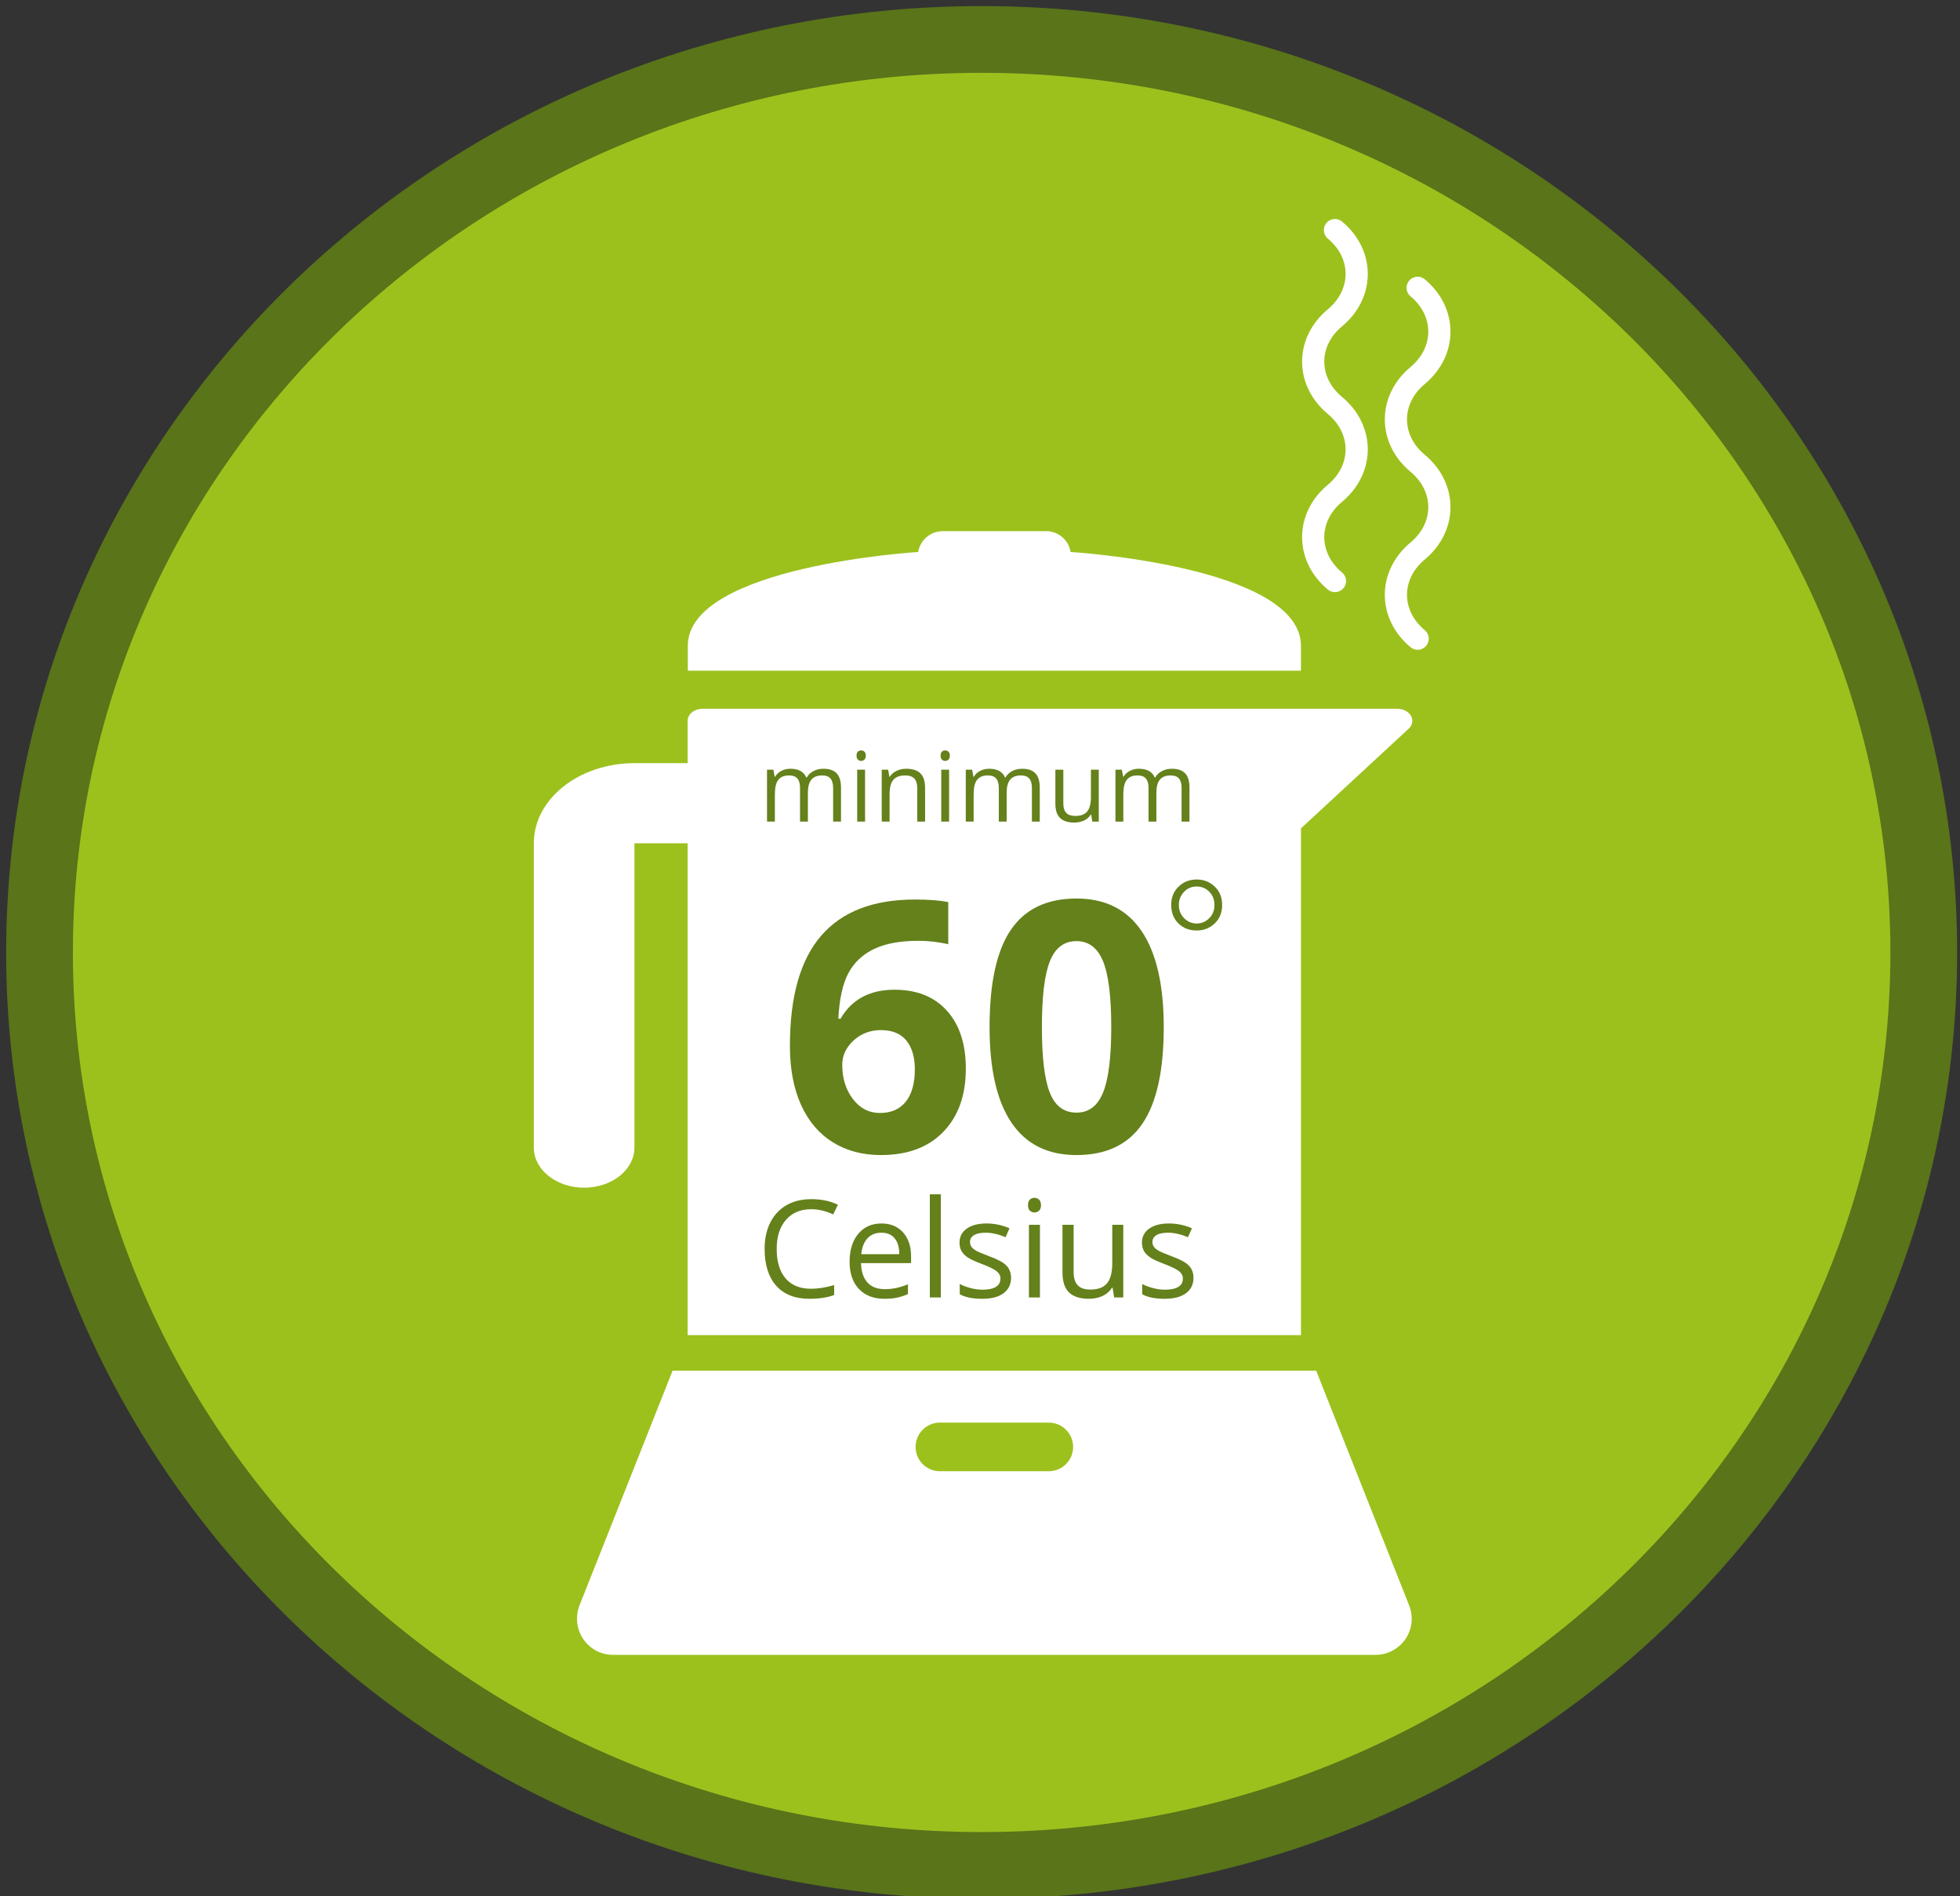 <?xml version="1.0" encoding="UTF-8" standalone="no"?>
<!DOCTYPE svg PUBLIC "-//W3C//DTD SVG 1.1//EN" "http://www.w3.org/Graphics/SVG/1.1/DTD/svg11.dtd">
<svg width="100%" height="100%" viewBox="0 0 184 178" version="1.1" xmlns="http://www.w3.org/2000/svg" xmlns:xlink="http://www.w3.org/1999/xlink" xml:space="preserve" xmlns:serif="http://www.serif.com/" style="fill-rule:evenodd;clip-rule:evenodd;stroke-linecap:round;stroke-miterlimit:10;">
    <rect x="0" y="0" width="184" height="178" fill="#333333" stroke="none"/>
    <g>
        <g transform="matrix(-2.50098e-18,-4.289,-4.248,-2.50133e-18,92.006,1.176)">
            <path d="M-20.479,-20.476C-31.423,-20.476 -40.298,-11.308 -40.298,0.001C-40.298,11.311 -31.423,20.479 -20.479,20.479C-9.532,20.479 -0.658,11.311 -0.658,0.001C-0.658,-11.308 -9.532,-20.476 -20.479,-20.476" style="fill:rgb(156,193,29);fill-rule:nonzero;"/>
        </g>
        <g transform="matrix(4.166,0,0,4.166,64.569,49.857)">
            <path d="M0,3.143L13.817,3.143L13.817,2.586C13.817,0.783 8.626,0.469 8.626,0.469C8.583,0.204 8.354,0 8.077,0L5.742,0C5.465,0 5.235,0.204 5.192,0.469C5.192,0.469 0,0.783 0,2.586L0,3.143Z" style="fill:white;fill-rule:nonzero;"/>
        </g>
        <g transform="matrix(4.166,0,0,4.166,59.559,120.212)">
            <path d="M0,-11.661C-1.251,-11.661 -2.269,-10.851 -2.267,-9.855L-2.267,-2.999C-2.267,-2.501 -1.76,-2.096 -1.134,-2.096C-0.509,-2.096 0,-2.501 0,-2.999L0,-9.855L1.199,-9.855L1.199,1.226L15.02,1.226L15.02,-10.192L17.454,-12.444C17.536,-12.525 17.553,-12.638 17.496,-12.732C17.439,-12.826 17.32,-12.887 17.19,-12.887L1.539,-12.887C1.352,-12.887 1.199,-12.766 1.199,-12.617L1.199,-11.661L0,-11.661Z" style="fill:white;fill-rule:nonzero;"/>
        </g>
        <g transform="matrix(4.166,0,0,4.166,88.237,145.89)">
            <path d="M0,-1.871C-0.304,-1.871 -0.548,-2.117 -0.548,-2.417C-0.548,-2.722 -0.304,-2.967 0,-2.967L2.454,-2.967C2.754,-2.967 3.002,-2.722 3.002,-2.417C3.002,-2.117 2.754,-1.871 2.454,-1.871L0,-1.871ZM-8.103,1.105C-8.151,1.212 -8.178,1.328 -8.178,1.451C-8.178,1.902 -7.816,2.266 -7.366,2.266L9.818,2.266C10.087,2.266 10.34,2.131 10.491,1.909C10.643,1.688 10.673,1.402 10.574,1.153L8.479,-4.137L-6.024,-4.137L-8.103,1.105Z" style="fill:white;fill-rule:nonzero;"/>
        </g>
        <g transform="matrix(-4.166,0,0,4.166,133.085,59.949)">
            <path d="M0,-7.905C-0.653,-7.363 -0.653,-6.475 0,-5.929C0.653,-5.386 0.653,-4.496 0,-3.952C-0.653,-3.41 -0.653,-2.519 0,-1.976C0.653,-1.432 0.653,-0.544 0,0" style="fill:none;fill-rule:nonzero;stroke:white;stroke-width:0.5px;"/>
        </g>
        <g transform="matrix(-4.166,0,0,4.166,125.318,54.538)">
            <path d="M-0.001,-7.907C-0.654,-7.365 -0.654,-6.475 -0.001,-5.931C0.653,-5.387 0.653,-4.498 -0.001,-3.956C-0.654,-3.41 -0.654,-2.522 -0.001,-1.977C0.653,-1.435 0.653,-0.544 -0.001,0" style="fill:none;fill-rule:nonzero;stroke:white;stroke-width:0.5px;"/>
        </g>
        <g transform="matrix(4.166,0,0,4.166,-182.549,-297.626)">
            <path d="M61.619,95.004C61.619,93.893 61.854,93.066 62.324,92.523C62.794,91.98 63.497,91.709 64.434,91.709C64.754,91.709 65.005,91.728 65.187,91.767L65.187,92.715C64.959,92.664 64.734,92.639 64.511,92.639C64.104,92.639 63.772,92.7 63.514,92.823C63.257,92.946 63.064,93.128 62.936,93.368C62.808,93.609 62.733,93.951 62.71,94.394L62.76,94.394C63.013,93.958 63.419,93.741 63.977,93.741C64.479,93.741 64.872,93.898 65.156,94.213C65.44,94.528 65.583,94.963 65.583,95.519C65.583,96.118 65.414,96.593 65.076,96.942C64.738,97.292 64.269,97.466 63.67,97.466C63.255,97.466 62.893,97.37 62.585,97.178C62.276,96.986 62.038,96.706 61.87,96.337C61.703,95.968 61.619,95.524 61.619,95.004ZM62.798,95.431C62.798,95.735 62.878,95.993 63.038,96.203C63.198,96.413 63.401,96.518 63.647,96.518C63.9,96.518 64.095,96.433 64.231,96.262C64.366,96.092 64.434,95.849 64.434,95.534C64.434,95.26 64.371,95.045 64.244,94.887C64.117,94.73 63.926,94.651 63.67,94.651C63.429,94.651 63.224,94.729 63.053,94.885C62.883,95.042 62.798,95.223 62.798,95.431Z" style="fill:rgb(100,129,27);fill-rule:nonzero;"/>
            <path d="M66.118,94.582C66.118,93.591 66.278,92.861 66.598,92.391C66.918,91.921 67.411,91.686 68.077,91.686C68.725,91.686 69.214,91.932 69.546,92.423C69.877,92.915 70.043,93.635 70.043,94.582C70.043,95.563 69.883,96.288 69.561,96.76C69.24,97.231 68.745,97.466 68.077,97.466C67.429,97.466 66.941,97.223 66.612,96.737C66.282,96.25 66.118,95.532 66.118,94.582ZM67.297,94.582C67.297,95.271 67.357,95.764 67.476,96.063C67.595,96.361 67.795,96.51 68.077,96.51C68.353,96.51 68.553,96.359 68.676,96.057C68.799,95.755 68.86,95.263 68.86,94.582C68.86,93.893 68.798,93.398 68.674,93.097C68.55,92.797 68.351,92.646 68.077,92.646C67.798,92.646 67.598,92.797 67.478,93.097C67.357,93.398 67.297,93.893 67.297,94.582Z" style="fill:rgb(100,129,27);fill-rule:nonzero;"/>
        </g>
        <g transform="matrix(4.166,0,0,4.166,-182.445,-297.924)">
            <path d="M61.078,90.024L61.078,88.855L61.222,88.855L61.25,89.015L61.259,89.015C61.292,88.958 61.339,88.914 61.4,88.882C61.461,88.85 61.529,88.834 61.605,88.834C61.787,88.834 61.907,88.9 61.963,89.032L61.972,89.032C62.006,88.971 62.057,88.923 62.123,88.887C62.189,88.851 62.265,88.834 62.349,88.834C62.482,88.834 62.581,88.868 62.646,88.936C62.712,89.004 62.745,89.112 62.745,89.262L62.745,90.024L62.568,90.024L62.568,89.264C62.568,89.17 62.548,89.101 62.508,89.054C62.468,89.007 62.406,88.984 62.323,88.984C62.212,88.984 62.131,89.016 62.078,89.079C62.026,89.142 61.999,89.24 61.999,89.371L61.999,90.024L61.822,90.024L61.822,89.264C61.822,89.17 61.802,89.101 61.762,89.054C61.723,89.007 61.66,88.984 61.576,88.984C61.465,88.984 61.384,89.017 61.332,89.084C61.28,89.15 61.255,89.259 61.255,89.411L61.255,90.024L61.078,90.024Z" style="fill:rgb(100,129,27);fill-rule:nonzero;"/>
            <path d="M63.095,88.538C63.095,88.498 63.105,88.468 63.125,88.449C63.145,88.43 63.17,88.421 63.2,88.421C63.228,88.421 63.253,88.43 63.273,88.45C63.294,88.469 63.304,88.498 63.304,88.538C63.304,88.578 63.294,88.608 63.273,88.627C63.253,88.647 63.228,88.657 63.2,88.657C63.17,88.657 63.145,88.647 63.125,88.627C63.105,88.608 63.095,88.578 63.095,88.538ZM63.11,90.024L63.11,88.855L63.287,88.855L63.287,90.024L63.11,90.024Z" style="fill:rgb(100,129,27);fill-rule:nonzero;"/>
            <path d="M63.663,90.024L63.663,88.855L63.807,88.855L63.836,89.015L63.844,89.015C63.88,88.957 63.931,88.913 63.997,88.881C64.062,88.85 64.135,88.834 64.215,88.834C64.356,88.834 64.462,88.868 64.533,88.936C64.604,89.004 64.64,89.112 64.64,89.262L64.64,90.024L64.463,90.024L64.463,89.268C64.463,89.173 64.441,89.101 64.398,89.055C64.354,89.008 64.286,88.984 64.194,88.984C64.072,88.984 63.982,89.017 63.925,89.083C63.868,89.149 63.84,89.259 63.84,89.411L63.84,90.024L63.663,90.024Z" style="fill:rgb(100,129,27);fill-rule:nonzero;"/>
            <path d="M64.989,88.538C64.989,88.498 64.999,88.468 65.019,88.449C65.039,88.43 65.064,88.421 65.093,88.421C65.122,88.421 65.146,88.43 65.167,88.45C65.188,88.469 65.198,88.498 65.198,88.538C65.198,88.578 65.188,88.608 65.167,88.627C65.146,88.647 65.122,88.657 65.093,88.657C65.064,88.657 65.039,88.647 65.019,88.627C64.999,88.608 64.989,88.578 64.989,88.538ZM65.004,90.024L65.004,88.855L65.181,88.855L65.181,90.024L65.004,90.024Z" style="fill:rgb(100,129,27);fill-rule:nonzero;"/>
            <path d="M65.557,90.024L65.557,88.855L65.701,88.855L65.729,89.015L65.738,89.015C65.771,88.958 65.818,88.914 65.879,88.882C65.94,88.85 66.008,88.834 66.084,88.834C66.266,88.834 66.386,88.9 66.442,89.032L66.451,89.032C66.485,88.971 66.536,88.923 66.602,88.887C66.668,88.851 66.744,88.834 66.828,88.834C66.961,88.834 67.06,88.868 67.125,88.936C67.191,89.004 67.224,89.112 67.224,89.262L67.224,90.024L67.047,90.024L67.047,89.264C67.047,89.17 67.027,89.101 66.987,89.054C66.947,89.007 66.885,88.984 66.802,88.984C66.691,88.984 66.61,89.016 66.557,89.079C66.505,89.142 66.478,89.24 66.478,89.371L66.478,90.024L66.301,90.024L66.301,89.264C66.301,89.17 66.281,89.101 66.241,89.054C66.202,89.007 66.139,88.984 66.055,88.984C65.944,88.984 65.863,89.017 65.811,89.084C65.759,89.15 65.734,89.259 65.734,89.411L65.734,90.024L65.557,90.024Z" style="fill:rgb(100,129,27);fill-rule:nonzero;"/>
            <path d="M67.576,89.62L67.576,88.855L67.755,88.855L67.755,89.614C67.755,89.709 67.777,89.78 67.82,89.827C67.864,89.874 67.932,89.897 68.024,89.897C68.147,89.897 68.236,89.864 68.293,89.797C68.349,89.73 68.377,89.621 68.377,89.47L68.377,88.855L68.554,88.855L68.554,90.024L68.408,90.024L68.383,89.867L68.373,89.867C68.337,89.925 68.287,89.969 68.222,90C68.158,90.03 68.084,90.046 68.002,90.046C67.86,90.046 67.753,90.012 67.682,89.944C67.612,89.877 67.576,89.769 67.576,89.62Z" style="fill:rgb(100,129,27);fill-rule:nonzero;"/>
            <path d="M68.93,90.024L68.93,88.855L69.074,88.855L69.103,89.015L69.111,89.015C69.145,88.958 69.192,88.914 69.253,88.882C69.314,88.85 69.382,88.834 69.457,88.834C69.64,88.834 69.759,88.9 69.816,89.032L69.824,89.032C69.859,88.971 69.909,88.923 69.976,88.887C70.042,88.851 70.117,88.834 70.202,88.834C70.334,88.834 70.433,88.868 70.499,88.936C70.565,89.004 70.598,89.112 70.598,89.262L70.598,90.024L70.42,90.024L70.42,89.264C70.42,89.17 70.401,89.101 70.361,89.054C70.321,89.007 70.259,88.984 70.175,88.984C70.065,88.984 69.983,89.016 69.931,89.079C69.878,89.142 69.852,89.24 69.852,89.371L69.852,90.024L69.675,90.024L69.675,89.264C69.675,89.17 69.655,89.101 69.615,89.054C69.575,89.007 69.513,88.984 69.428,88.984C69.317,88.984 69.236,89.017 69.185,89.084C69.133,89.15 69.107,89.259 69.107,89.411L69.107,90.024L68.93,90.024Z" style="fill:rgb(100,129,27);fill-rule:nonzero;"/>
            <path d="M70.186,91.903C70.186,91.735 70.241,91.597 70.352,91.49C70.462,91.383 70.598,91.329 70.76,91.329C70.921,91.329 71.057,91.383 71.168,91.49C71.279,91.597 71.334,91.735 71.334,91.903C71.334,92.072 71.279,92.21 71.168,92.317C71.057,92.424 70.921,92.478 70.76,92.478C70.593,92.478 70.456,92.425 70.348,92.318C70.24,92.212 70.186,92.074 70.186,91.903ZM70.358,91.903C70.358,92.02 70.397,92.119 70.476,92.199C70.554,92.28 70.648,92.32 70.76,92.32C70.87,92.32 70.964,92.281 71.043,92.201C71.122,92.122 71.161,92.023 71.161,91.903C71.161,91.786 71.123,91.687 71.046,91.607C70.969,91.527 70.874,91.487 70.76,91.487C70.644,91.487 70.549,91.528 70.473,91.61C70.396,91.692 70.358,91.79 70.358,91.903Z" style="fill:rgb(100,129,27);fill-rule:nonzero;"/>
            <path d="M61.024,99.651C61.024,99.426 61.066,99.229 61.15,99.06C61.235,98.891 61.356,98.76 61.515,98.668C61.674,98.577 61.861,98.531 62.076,98.531C62.305,98.531 62.505,98.573 62.676,98.657L62.569,98.875C62.403,98.797 62.238,98.758 62.073,98.758C61.833,98.758 61.643,98.838 61.504,98.998C61.365,99.158 61.296,99.376 61.296,99.654C61.296,99.94 61.363,100.161 61.497,100.317C61.631,100.473 61.822,100.55 62.07,100.55C62.222,100.55 62.396,100.523 62.591,100.468L62.591,100.691C62.44,100.748 62.253,100.776 62.031,100.776C61.709,100.776 61.461,100.678 61.286,100.483C61.112,100.288 61.024,100.011 61.024,99.651Z" style="fill:rgb(100,129,27);fill-rule:nonzero;"/>
            <path d="M62.939,99.941C62.939,99.677 63.004,99.468 63.134,99.312C63.264,99.157 63.439,99.079 63.658,99.079C63.863,99.079 64.025,99.147 64.145,99.282C64.264,99.417 64.324,99.595 64.324,99.816L64.324,99.972L63.196,99.972C63.201,100.165 63.25,100.31 63.342,100.41C63.434,100.51 63.564,100.559 63.731,100.559C63.907,100.559 64.081,100.523 64.254,100.449L64.254,100.67C64.166,100.708 64.083,100.735 64.005,100.751C63.927,100.768 63.832,100.776 63.722,100.776C63.48,100.776 63.289,100.702 63.149,100.555C63.009,100.408 62.939,100.203 62.939,99.941ZM63.202,99.771L64.058,99.771C64.058,99.614 64.023,99.495 63.953,99.412C63.884,99.328 63.784,99.287 63.655,99.287C63.523,99.287 63.418,99.33 63.34,99.415C63.262,99.501 63.216,99.619 63.202,99.771Z" style="fill:rgb(100,129,27);fill-rule:nonzero;"/>
            <rect x="64.747" y="98.422" width="0.248" height="2.324" style="fill:rgb(100,129,27);fill-rule:nonzero;"/>
            <path d="M65.416,99.511C65.416,99.377 65.47,99.272 65.579,99.195C65.687,99.118 65.836,99.079 66.025,99.079C66.202,99.079 66.374,99.115 66.542,99.187L66.454,99.388C66.29,99.321 66.141,99.287 66.008,99.287C65.89,99.287 65.801,99.305 65.742,99.342C65.682,99.379 65.652,99.43 65.652,99.494C65.652,99.538 65.663,99.576 65.686,99.606C65.708,99.637 65.744,99.667 65.794,99.695C65.844,99.722 65.939,99.763 66.081,99.816C66.275,99.886 66.406,99.957 66.474,100.029C66.542,100.101 66.577,100.191 66.577,100.3C66.577,100.452 66.52,100.569 66.406,100.652C66.293,100.735 66.133,100.776 65.928,100.776C65.711,100.776 65.542,100.742 65.421,100.673L65.421,100.443C65.499,100.483 65.584,100.514 65.674,100.537C65.764,100.56 65.851,100.571 65.934,100.571C66.064,100.571 66.163,100.551 66.233,100.509C66.303,100.468 66.338,100.405 66.338,100.32C66.338,100.257 66.31,100.202 66.255,100.157C66.199,100.112 66.092,100.058 65.931,99.996C65.779,99.94 65.671,99.89 65.606,99.848C65.542,99.805 65.494,99.757 65.463,99.704C65.432,99.65 65.416,99.586 65.416,99.511Z" style="fill:rgb(100,129,27);fill-rule:nonzero;"/>
            <path d="M66.959,98.666C66.959,98.609 66.973,98.567 67.001,98.541C67.029,98.514 67.064,98.501 67.106,98.501C67.145,98.501 67.18,98.515 67.209,98.542C67.237,98.568 67.252,98.61 67.252,98.666C67.252,98.721 67.237,98.763 67.209,98.79C67.18,98.818 67.145,98.831 67.106,98.831C67.064,98.831 67.029,98.818 67.001,98.79C66.973,98.763 66.959,98.721 66.959,98.666ZM66.98,100.746L66.98,99.109L67.228,99.109L67.228,100.746L66.98,100.746Z" style="fill:rgb(100,129,27);fill-rule:nonzero;"/>
            <path d="M67.736,100.18L67.736,99.109L67.987,99.109L67.987,100.171C67.987,100.304 68.017,100.404 68.078,100.47C68.139,100.536 68.234,100.568 68.363,100.568C68.535,100.568 68.66,100.522 68.739,100.428C68.818,100.334 68.858,100.182 68.858,99.969L68.858,99.109L69.106,99.109L69.106,100.746L68.901,100.746L68.865,100.527L68.852,100.527C68.801,100.607 68.731,100.669 68.64,100.712C68.55,100.755 68.447,100.776 68.332,100.776C68.133,100.776 67.984,100.729 67.885,100.634C67.786,100.539 67.736,100.388 67.736,100.18Z" style="fill:rgb(100,129,27);fill-rule:nonzero;"/>
            <path d="M69.527,99.511C69.527,99.377 69.581,99.272 69.69,99.195C69.798,99.118 69.947,99.079 70.136,99.079C70.313,99.079 70.485,99.115 70.653,99.187L70.565,99.388C70.401,99.321 70.252,99.287 70.119,99.287C70.001,99.287 69.912,99.305 69.853,99.342C69.793,99.379 69.763,99.43 69.763,99.494C69.763,99.538 69.774,99.576 69.797,99.606C69.819,99.637 69.855,99.667 69.905,99.695C69.955,99.722 70.05,99.763 70.192,99.816C70.386,99.886 70.517,99.957 70.585,100.029C70.654,100.101 70.688,100.191 70.688,100.3C70.688,100.452 70.631,100.569 70.517,100.652C70.404,100.735 70.245,100.776 70.039,100.776C69.822,100.776 69.653,100.742 69.532,100.673L69.532,100.443C69.61,100.483 69.695,100.514 69.785,100.537C69.875,100.56 69.962,100.571 70.045,100.571C70.175,100.571 70.274,100.551 70.344,100.509C70.414,100.468 70.449,100.405 70.449,100.32C70.449,100.257 70.421,100.202 70.366,100.157C70.31,100.112 70.203,100.058 70.042,99.996C69.89,99.94 69.782,99.89 69.718,99.848C69.653,99.805 69.606,99.757 69.574,99.704C69.543,99.65 69.527,99.586 69.527,99.511Z" style="fill:rgb(100,129,27);fill-rule:nonzero;"/>
        </g>
        <g transform="matrix(0,-4.166,-4.166,0,92.154,4.091)">
            <path d="M-20.478,-21.982C-32.232,-21.982 -41.8,-12.145 -41.8,0C-41.8,12.145 -32.232,21.982 -20.478,21.982C-8.723,21.982 0.845,12.145 0.845,0C0.845,-12.145 -8.723,-21.982 -20.478,-21.982ZM-20.478,-20.478C-9.54,-20.478 -0.659,-11.302 -0.659,0C-0.659,11.302 -9.54,20.478 -20.478,20.478C-31.415,20.478 -40.296,11.302 -40.296,0C-40.296,-11.302 -31.415,-20.478 -20.478,-20.478Z" style="fill:rgb(89,116,25);"/>
        </g>
    </g>
</svg>

